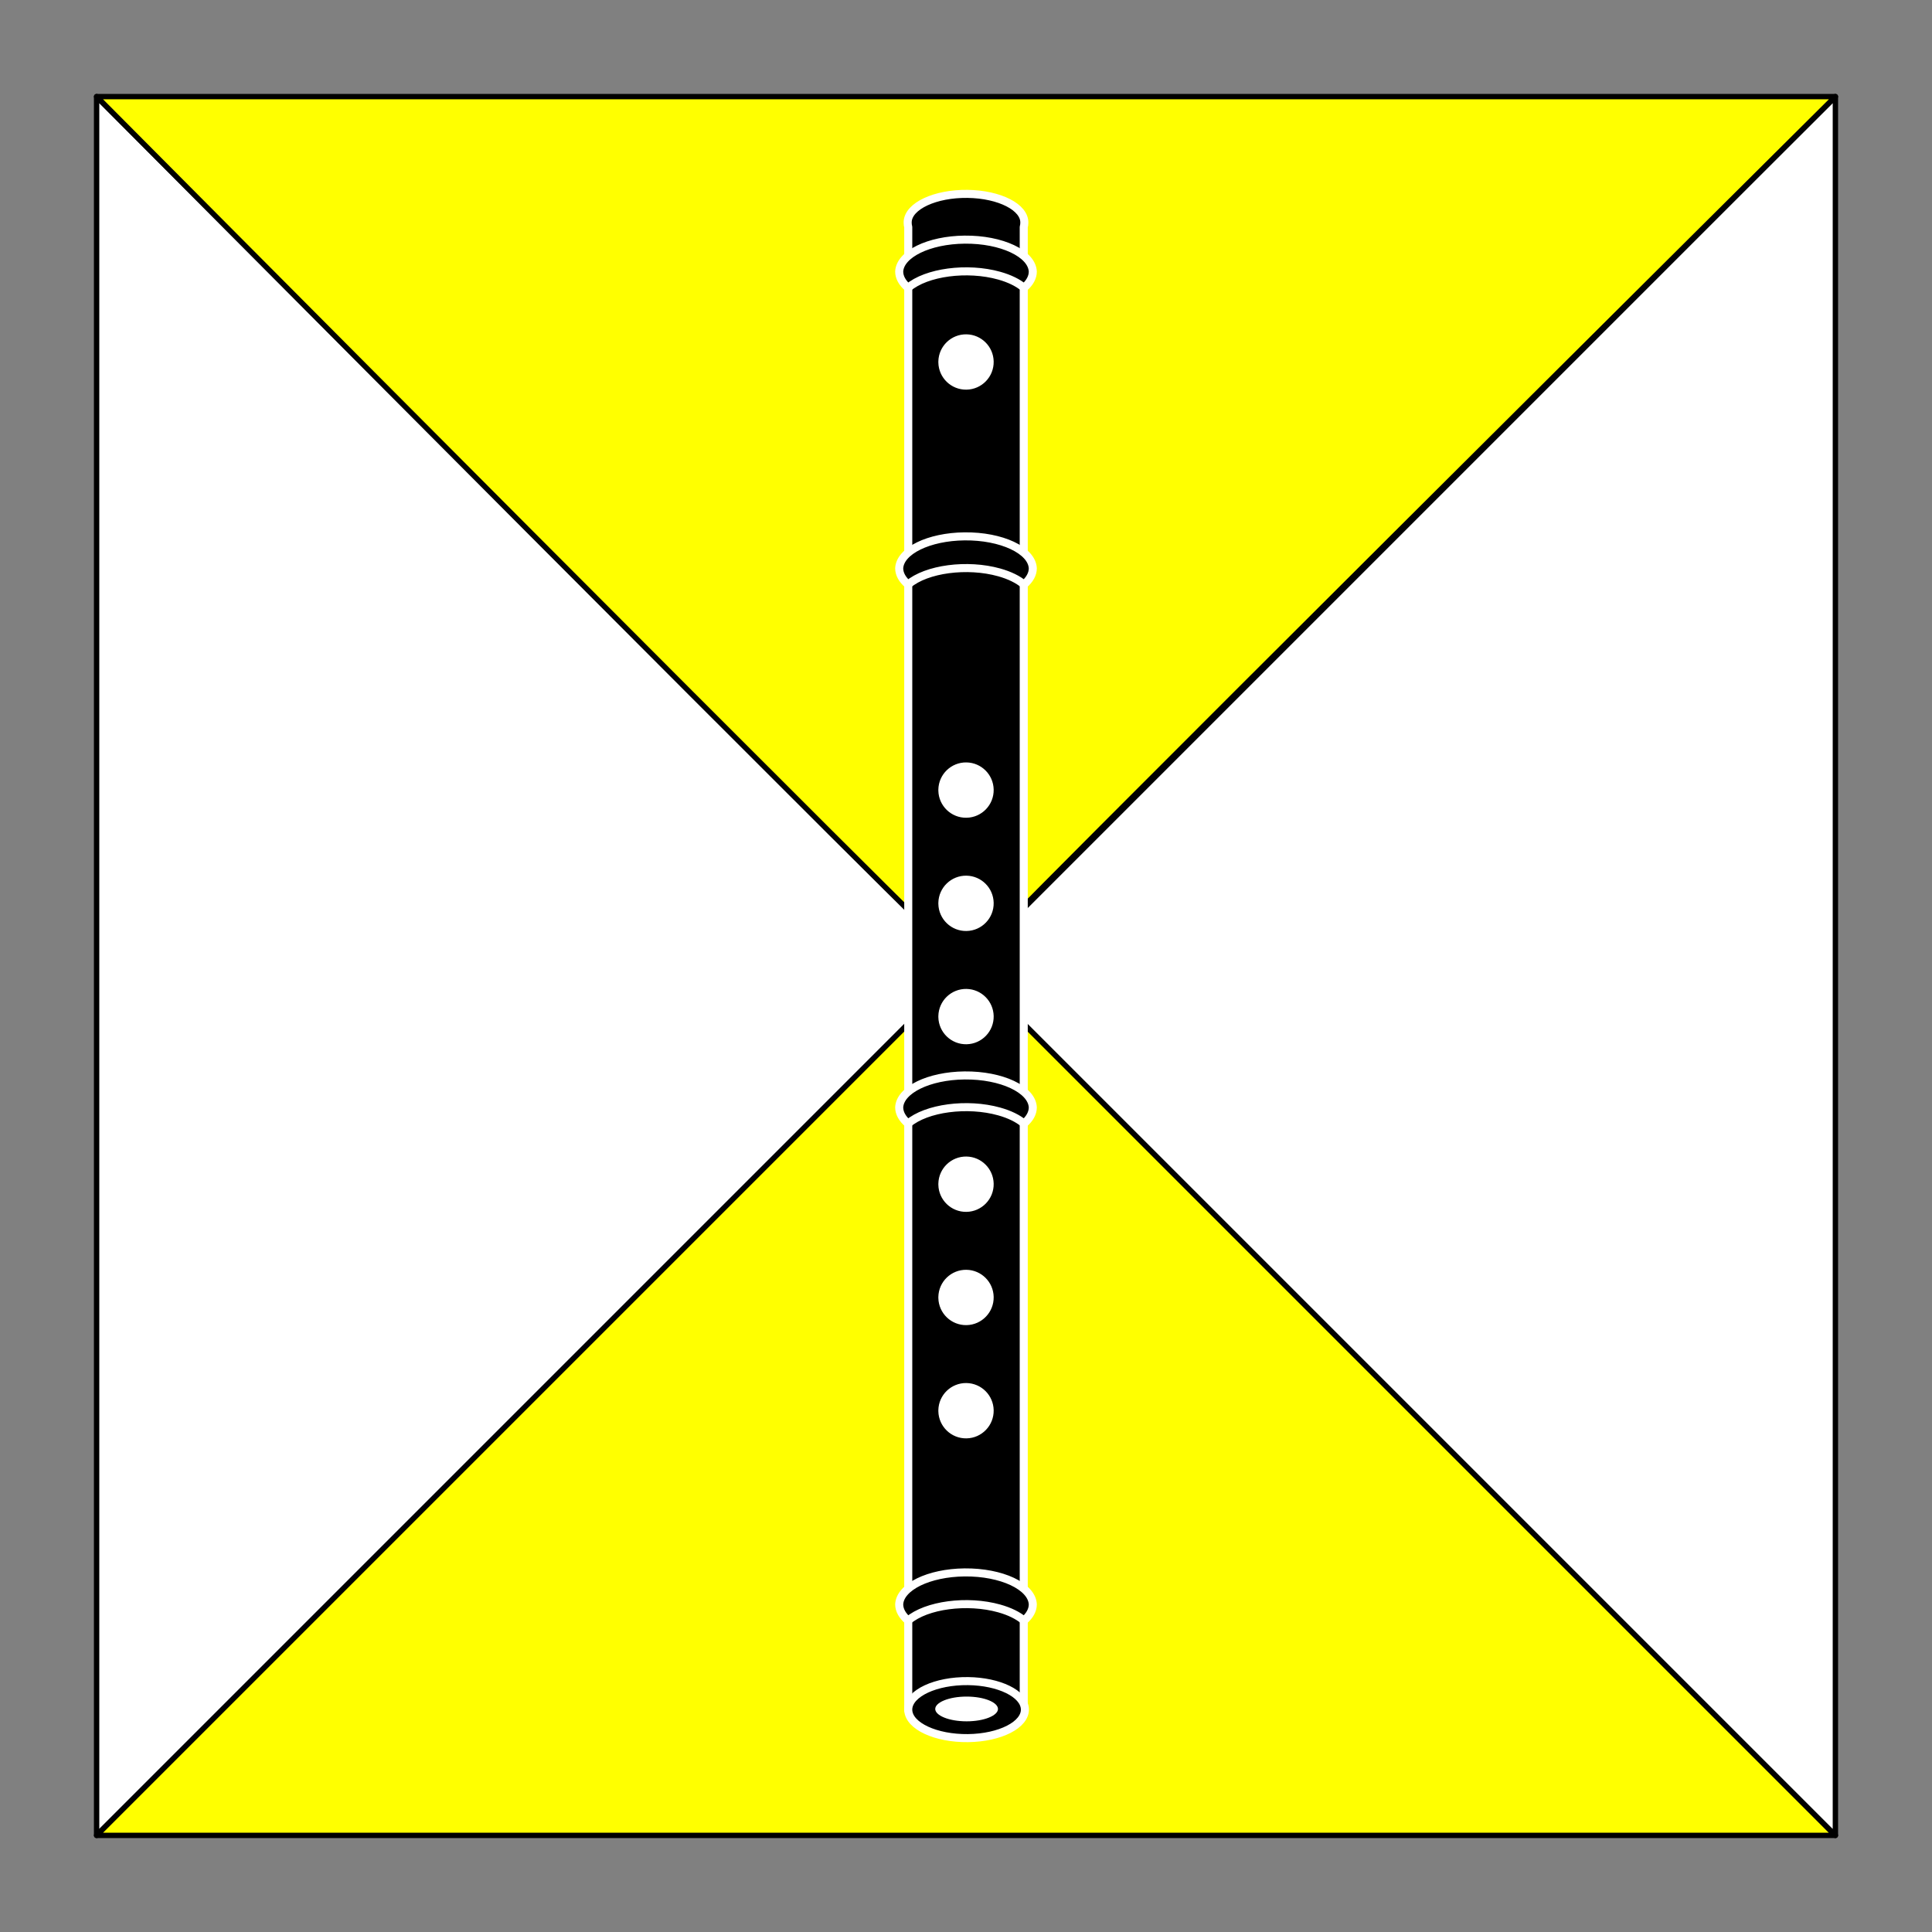 <?xml version="1.0" encoding="utf-8"?>
<!-- Generator: Adobe Illustrator 15.0.0, SVG Export Plug-In . SVG Version: 6.00 Build 0)  -->
<!DOCTYPE svg PUBLIC "-//W3C//DTD SVG 1.1//EN" "http://www.w3.org/Graphics/SVG/1.1/DTD/svg11.dtd">
<svg version="1.1" id="Square" xmlns="http://www.w3.org/2000/svg" xmlns:xlink="http://www.w3.org/1999/xlink" x="0px" y="0px"
	 width="360px" height="360px" viewBox="0 0 360 360" enable-background="new 0 0 360 360" xml:space="preserve">
<rect x="0" y="0" width="360" height="360" fill="#808080" stroke="none"/>
<g>
	<polygon fill="#FFFFFF" stroke="#000000" stroke-linecap="round" stroke-linejoin="round" stroke-miterlimit="3" points="18,342 
		18,18 180,180 	"/>
	<polygon fill="#FFFF00" stroke="#000000" stroke-linecap="round" stroke-linejoin="round" stroke-miterlimit="3" points="342,342 
		18,342 180,180 	"/>
	<polygon fill="#FFFFFF" stroke="#000000" stroke-linecap="round" stroke-linejoin="round" stroke-miterlimit="3" points="342,342 
		342,18 180,180 	"/>
	<path fill="#FFFF00" stroke="#000000" stroke-linecap="round" stroke-linejoin="round" stroke-miterlimit="3" d="M342,18H18
		c0,0,162,163,162,162S342,18,342,18z"/>
</g>
<g>
	<path stroke="#FFFFFF" stroke-width="1.5" stroke-linecap="round" stroke-linejoin="round" stroke-miterlimit="3" d="
		M169.135,41.57c0,0.245,0.035,0.491,0.104,0.734v276.373h21.52V42.304c0.07-0.244,0.105-0.49,0.105-0.734
		c0.146-2.934-4.599-5.371-10.598-5.443c-6-0.073-10.985,2.248-11.132,5.181C169.131,41.394,169.131,41.482,169.135,41.57z"/>
	<g>
		<path stroke="#FFFFFF" stroke-width="1.5" stroke-linecap="round" stroke-linejoin="round" stroke-miterlimit="3" d="
			M190.812,301.971c1.072-0.921,1.635-1.961,1.635-3.017c-0.146-3.361-5.838-6.028-12.712-5.958
			c-6.668,0.07-12.041,2.696-12.183,5.958c0.004,1.059,0.574,2.096,1.651,3.017c3.417-2.92,11.024-3.931,16.993-2.26
			C188.118,300.25,189.709,301.03,190.812,301.971z"/>
		<path stroke="#FFFFFF" stroke-width="1.5" stroke-linecap="round" stroke-linejoin="round" stroke-miterlimit="3" d="
			M190.812,209.365c1.072-0.918,1.635-1.958,1.635-3.017c-0.146-3.358-5.838-6.025-12.712-5.955
			c-6.668,0.07-12.041,2.696-12.183,5.955c0.004,1.059,0.574,2.099,1.651,3.017c3.417-2.917,11.024-3.928,16.993-2.257
			C188.118,207.647,189.709,208.426,190.812,209.365z"/>
		<path stroke="#FFFFFF" stroke-width="1.5" stroke-linecap="round" stroke-linejoin="round" stroke-miterlimit="3" d="
			M190.812,108.916c1.072-0.919,1.635-1.959,1.635-3.016c-0.146-3.36-5.838-6.027-12.712-5.957
			c-6.668,0.07-12.041,2.696-12.183,5.957c0.004,1.058,0.574,2.097,1.651,3.016c3.417-2.918,11.024-3.929,16.993-2.258
			C188.118,107.197,189.709,107.977,190.812,108.916z"/>
		<path stroke="#FFFFFF" stroke-width="1.5" stroke-linecap="round" stroke-linejoin="round" stroke-miterlimit="3" d="
			M190.812,53.626c1.072-0.919,1.635-1.959,1.635-3.018c-0.146-3.36-5.838-6.026-12.712-5.956
			c-6.668,0.07-12.041,2.696-12.183,5.956c0.004,1.06,0.574,2.099,1.651,3.018c3.417-2.918,11.024-3.929,16.993-2.258
			C188.118,51.907,189.709,52.687,190.812,53.626z"/>
	</g>
	<g>
		<path stroke="#FFFFFF" stroke-width="1.5" stroke-linecap="round" stroke-linejoin="round" stroke-miterlimit="3" d="
			M169.241,318.431c0.147-2.934,5.131-5.252,11.132-5.182c5.794,0.07,10.454,2.351,10.598,5.182
			c0.146,2.934-4.599,5.369-10.598,5.442c-6,0.07-10.985-2.248-11.132-5.182C169.236,318.604,169.236,318.519,169.241,318.431z"/>
		
			<path fill="#FFFFFF" stroke="#000000" stroke-width="0.24" stroke-linecap="round" stroke-linejoin="round" stroke-miterlimit="3" d="
			M174.147,318.44c0-1.343,2.671-2.427,5.965-2.427c3.292,0,5.966,1.084,5.966,2.427c0,1.34-2.674,2.424-5.966,2.424
			C176.818,320.864,174.147,319.78,174.147,318.44z"/>
	</g>
	<g>
		
			<path fill="#FFFFFF" stroke="#000000" stroke-width="0.24" stroke-linecap="round" stroke-linejoin="round" stroke-miterlimit="3" d="
			M174.728,67.351c0.055-2.912,2.461-5.229,5.375-5.173c2.834,0.053,5.12,2.339,5.173,5.173c0.056,2.914-2.26,5.32-5.173,5.375
			c-2.914,0.056-5.32-2.261-5.375-5.175C174.726,67.485,174.726,67.418,174.728,67.351z"/>
		
			<path fill="#FFFFFF" stroke="#000000" stroke-width="0.24" stroke-linecap="round" stroke-linejoin="round" stroke-miterlimit="3" d="
			M174.728,189.326c0.055-2.914,2.461-5.229,5.375-5.174c2.834,0.053,5.12,2.339,5.173,5.174c0.056,2.913-2.26,5.319-5.173,5.375
			c-2.914,0.056-5.32-2.263-5.375-5.173C174.726,189.46,174.726,189.393,174.728,189.326z"/>
		
			<path fill="#FFFFFF" stroke="#000000" stroke-width="0.24" stroke-linecap="round" stroke-linejoin="round" stroke-miterlimit="3" d="
			M174.728,168.224c0.055-2.914,2.461-5.23,5.375-5.175c2.834,0.053,5.12,2.339,5.173,5.175c0.056,2.913-2.26,5.319-5.173,5.374
			c-2.914,0.056-5.32-2.261-5.375-5.173C174.726,168.357,174.726,168.29,174.728,168.224z"/>
		
			<path fill="#FFFFFF" stroke="#000000" stroke-width="0.24" stroke-linecap="round" stroke-linejoin="round" stroke-miterlimit="3" d="
			M174.728,147.121c0.055-2.914,2.461-5.23,5.375-5.175c2.834,0.053,5.12,2.339,5.173,5.175c0.056,2.913-2.26,5.32-5.173,5.374
			c-2.914,0.056-5.32-2.261-5.375-5.173C174.726,147.254,174.726,147.187,174.728,147.121z"/>
		
			<path fill="#FFFFFF" stroke="#000000" stroke-width="0.24" stroke-linecap="round" stroke-linejoin="round" stroke-miterlimit="3" d="
			M174.728,262.763c0.055-2.913,2.461-5.229,5.375-5.173c2.834,0.053,5.12,2.339,5.173,5.173c0.056,2.914-2.26,5.32-5.173,5.376
			c-2.914,0.056-5.32-2.263-5.375-5.174C174.726,262.898,174.726,262.831,174.728,262.763z"/>
		
			<path fill="#FFFFFF" stroke="#000000" stroke-width="0.24" stroke-linecap="round" stroke-linejoin="round" stroke-miterlimit="3" d="
			M174.728,241.661c0.055-2.913,2.461-5.229,5.375-5.173c2.834,0.053,5.12,2.339,5.173,5.173c0.056,2.913-2.26,5.319-5.173,5.375
			c-2.914,0.056-5.32-2.263-5.375-5.173C174.726,241.795,174.726,241.728,174.728,241.661z"/>
		
			<path fill="#FFFFFF" stroke="#000000" stroke-width="0.24" stroke-linecap="round" stroke-linejoin="round" stroke-miterlimit="3" d="
			M174.728,220.558c0.055-2.914,2.461-5.229,5.375-5.174c2.834,0.053,5.12,2.339,5.173,5.174c0.056,2.913-2.26,5.319-5.173,5.375
			c-2.914,0.056-5.32-2.263-5.375-5.173C174.726,220.693,174.726,220.625,174.728,220.558z"/>
	</g>
</g>
</svg>
